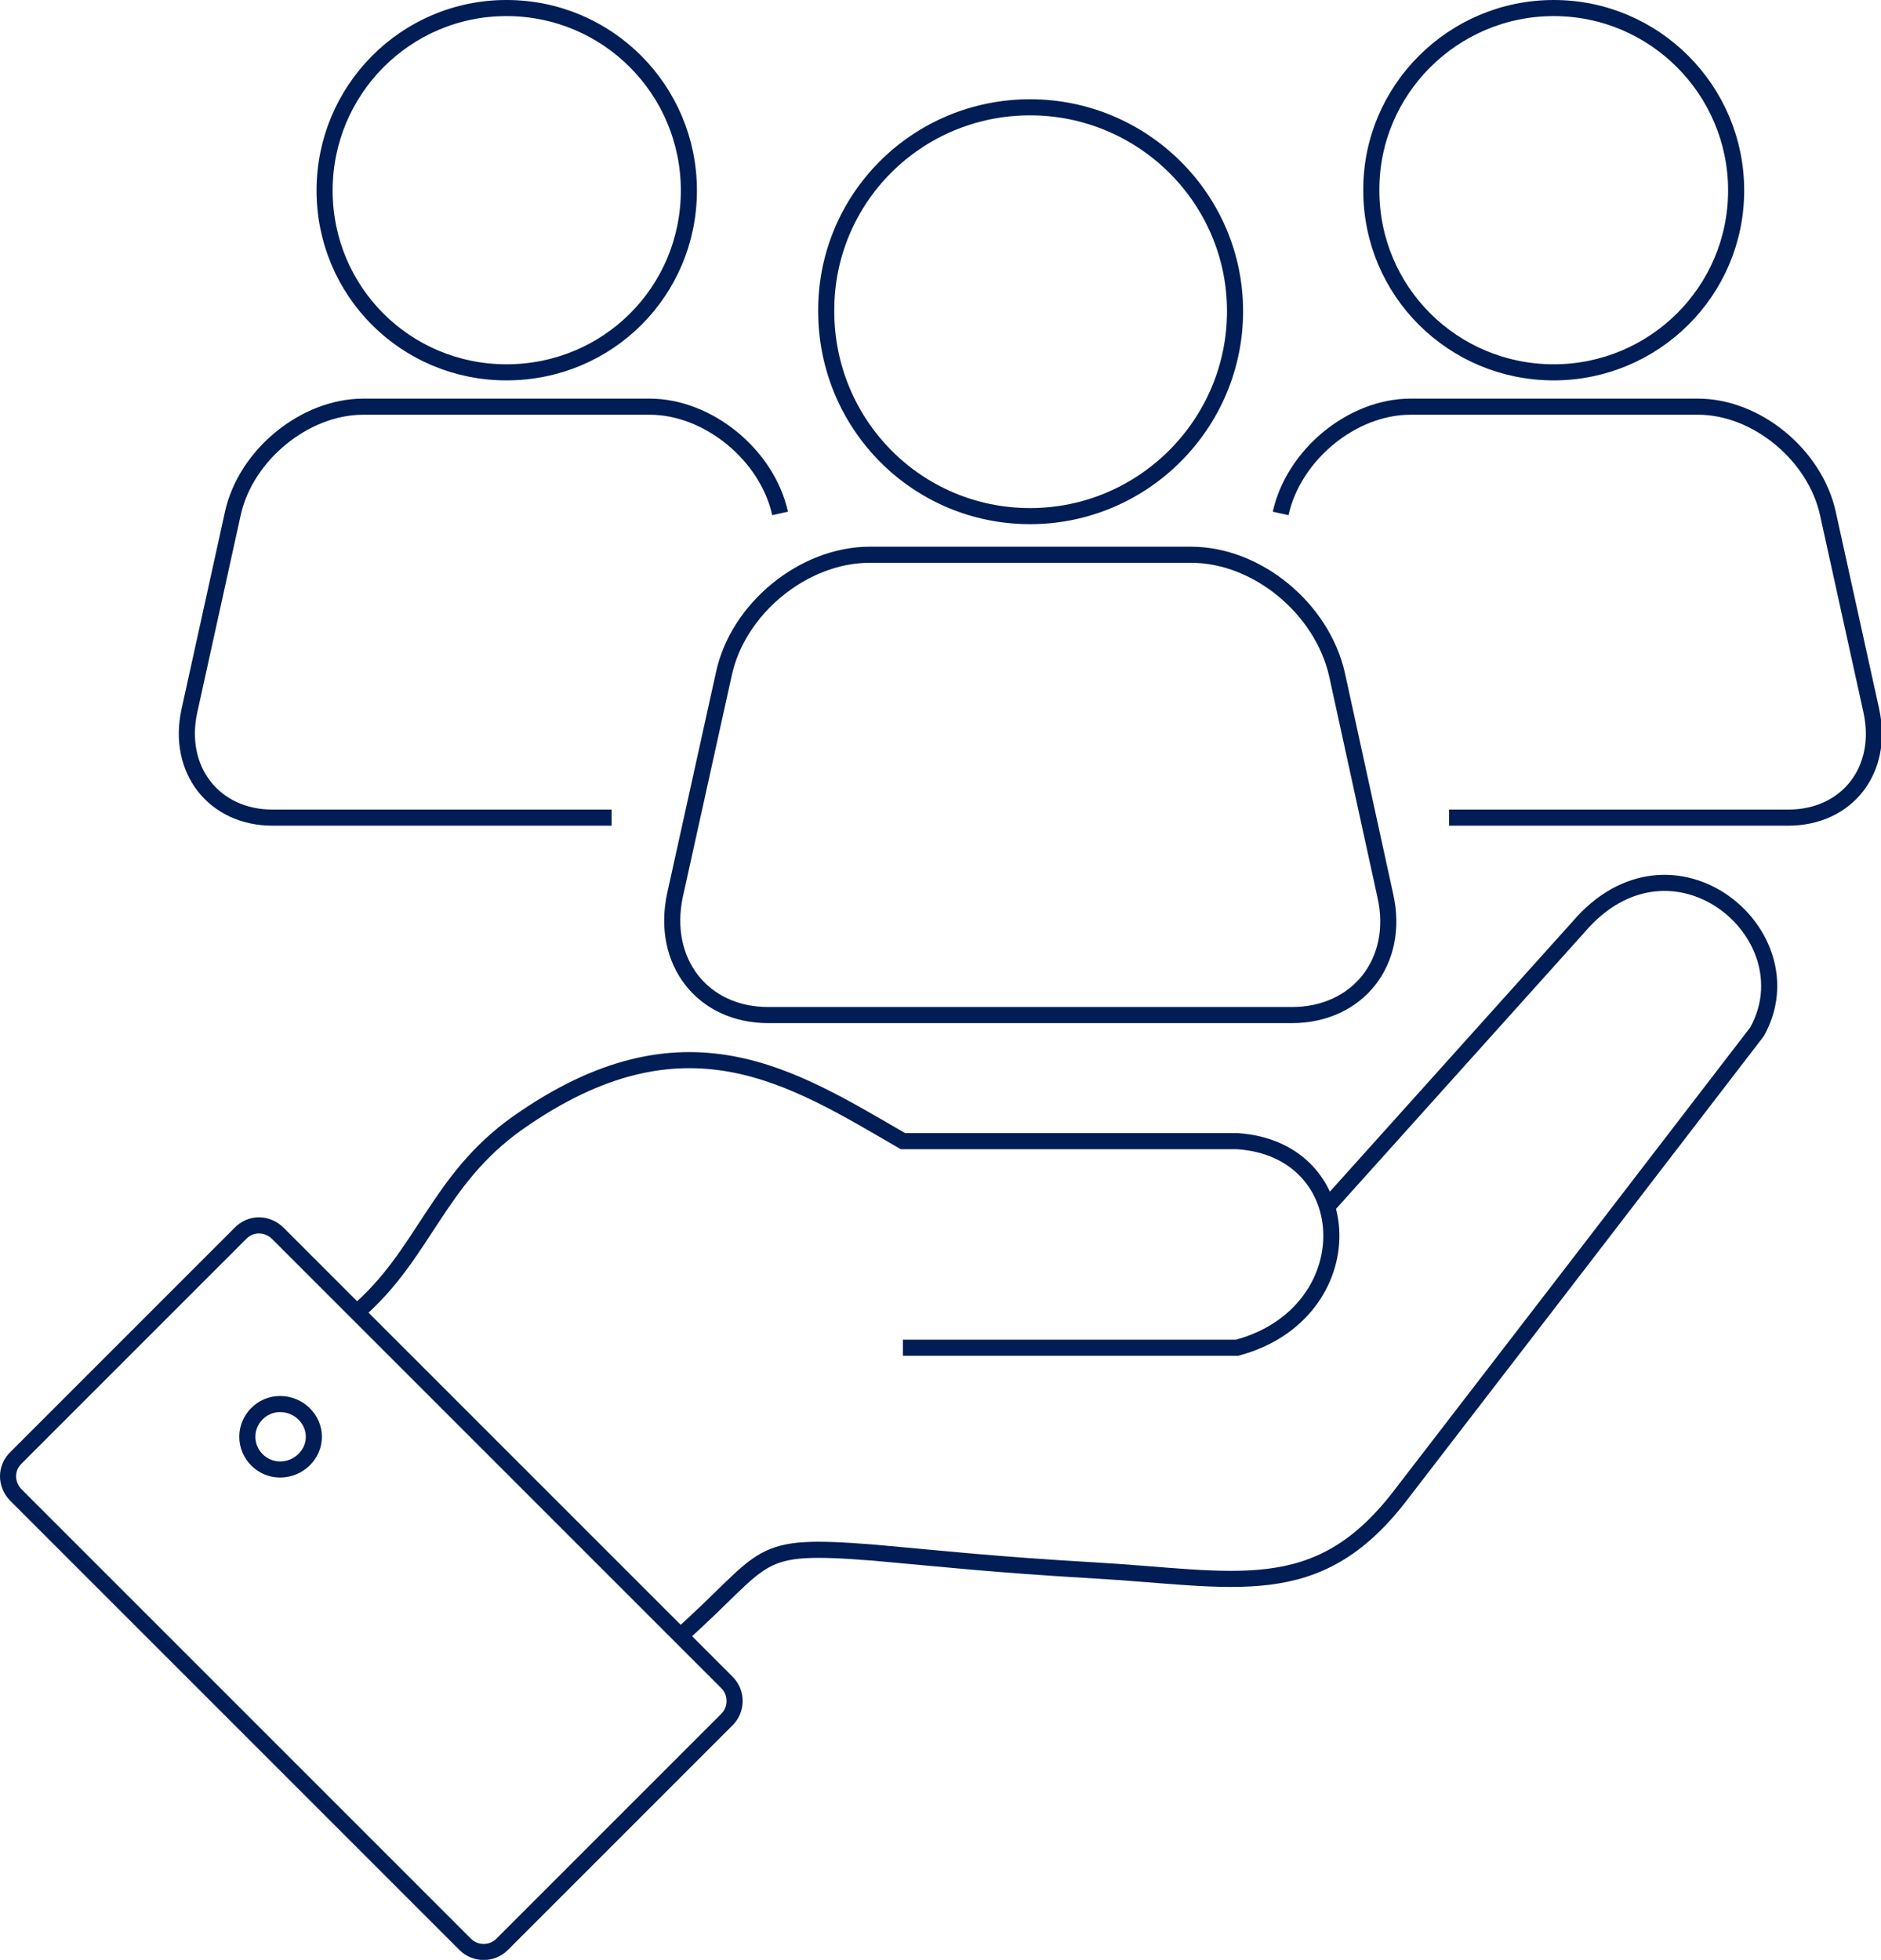 <?xml version="1.0" encoding="utf-8"?>
<!-- Generator: Adobe Illustrator 28.2.0, SVG Export Plug-In . SVG Version: 6.00 Build 0)  -->
<svg version="1.1" id="Camada_1" xmlns="http://www.w3.org/2000/svg" xmlns:xlink="http://www.w3.org/1999/xlink" x="0px" y="0px"
	 viewBox="0 0 350.6 365.3" style="enable-background:new 0 0 350.6 365.3;" xml:space="preserve">
<style type="text/css">
	.st0{fill:none;stroke:#001D55;stroke-width:3;stroke-miterlimit:10;}
</style>
<path class="st0" d="M192,20c21,0,38.2,17,38.2,38c0,21-17.1,38.2-38.2,38.2s-38-17.1-38-38.2C153.9,37,170.9,20,192,20L192,20z
	 M162.1,103.4c44.3,0,15.6,0,59.9,0c12.3,0,24.4,10,27.2,22.3l9,41.2c2.8,12.3-5.1,22.3-17.4,22.3c-56.8,0-40.8,0-97.6,0
	c-12.3,0-20-10-17.4-22.3l9.1-41.2C137.5,113.4,149.8,103.4,162.1,103.4L162.1,103.4z M289.6,1.5c18.8,0,34,15.3,34,34
	c0,18.8-15.3,33.9-34,33.9c-18.8,0-34-15.1-34-33.9C255.5,16.8,270.8,1.5,289.6,1.5L289.6,1.5z M238.7,95.7
	c2.4-10.9,13.3-19.9,24.2-19.9c39.5,0,14,0,53.6,0c10.9,0,21.8,9,24.2,19.9l8.1,36.8c2.4,11-4.5,19.9-15.5,19.9
	c-40.4,0-39.5,0-63.2,0 M94.4,1.5c-18.8,0-33.9,15.3-33.9,34c0,18.8,15.1,33.9,33.9,33.9c18.9,0,34-15.1,34-33.9
	C128.4,16.8,113.3,1.5,94.4,1.5L94.4,1.5z M145.4,95.7C143,84.8,132,75.8,121.1,75.8c-39.4,0-14,0-53.4,0c-10.9,0-21.9,9-24.3,19.9
	l-8.1,36.8c-2.4,11,4.6,19.9,15.5,19.9c40.4,0,39.5,0,63.2,0 M247.3,225c15.6-17.4,31.3-34.8,46.9-52.2
	c17.4-20.4,43.4,1.3,33.3,19.5c-22.2,28.9-44.4,57.8-66.6,86.6c-15.5,20.1-30.7,15.3-57.1,13.8c-18.8-1.1-27.5-2.1-40.9-3.3
	c-23-1.8-19.1,0.4-36.4,15.8 M168.3,251.2c24.5,0,37.8,0,62.3,0c23.8-6.4,23-37,0-38.5c-24.5,0-37.8,0-62.3,0
	c-20.6-11.9-40.7-25.3-71.8-3.4c-15,10.6-17.4,24.5-30,35.3 M3,271.7l41.8-41.8c1.9-2,5-2,7,0l83.7,83.7c1.9,1.9,1.9,5,0,6.9
	l-41.9,41.9c-1.9,1.9-5,1.9-6.9,0L3,278.7C1,276.7,1,273.6,3,271.7L3,271.7z M52.2,261.7c3.5,0,6.3,2.8,6.3,6.1s-2.8,6.1-6.3,6.1
	c-3.4,0-6.1-2.8-6.1-6.1S48.8,261.7,52.2,261.7L52.2,261.7z"/>
</svg>
